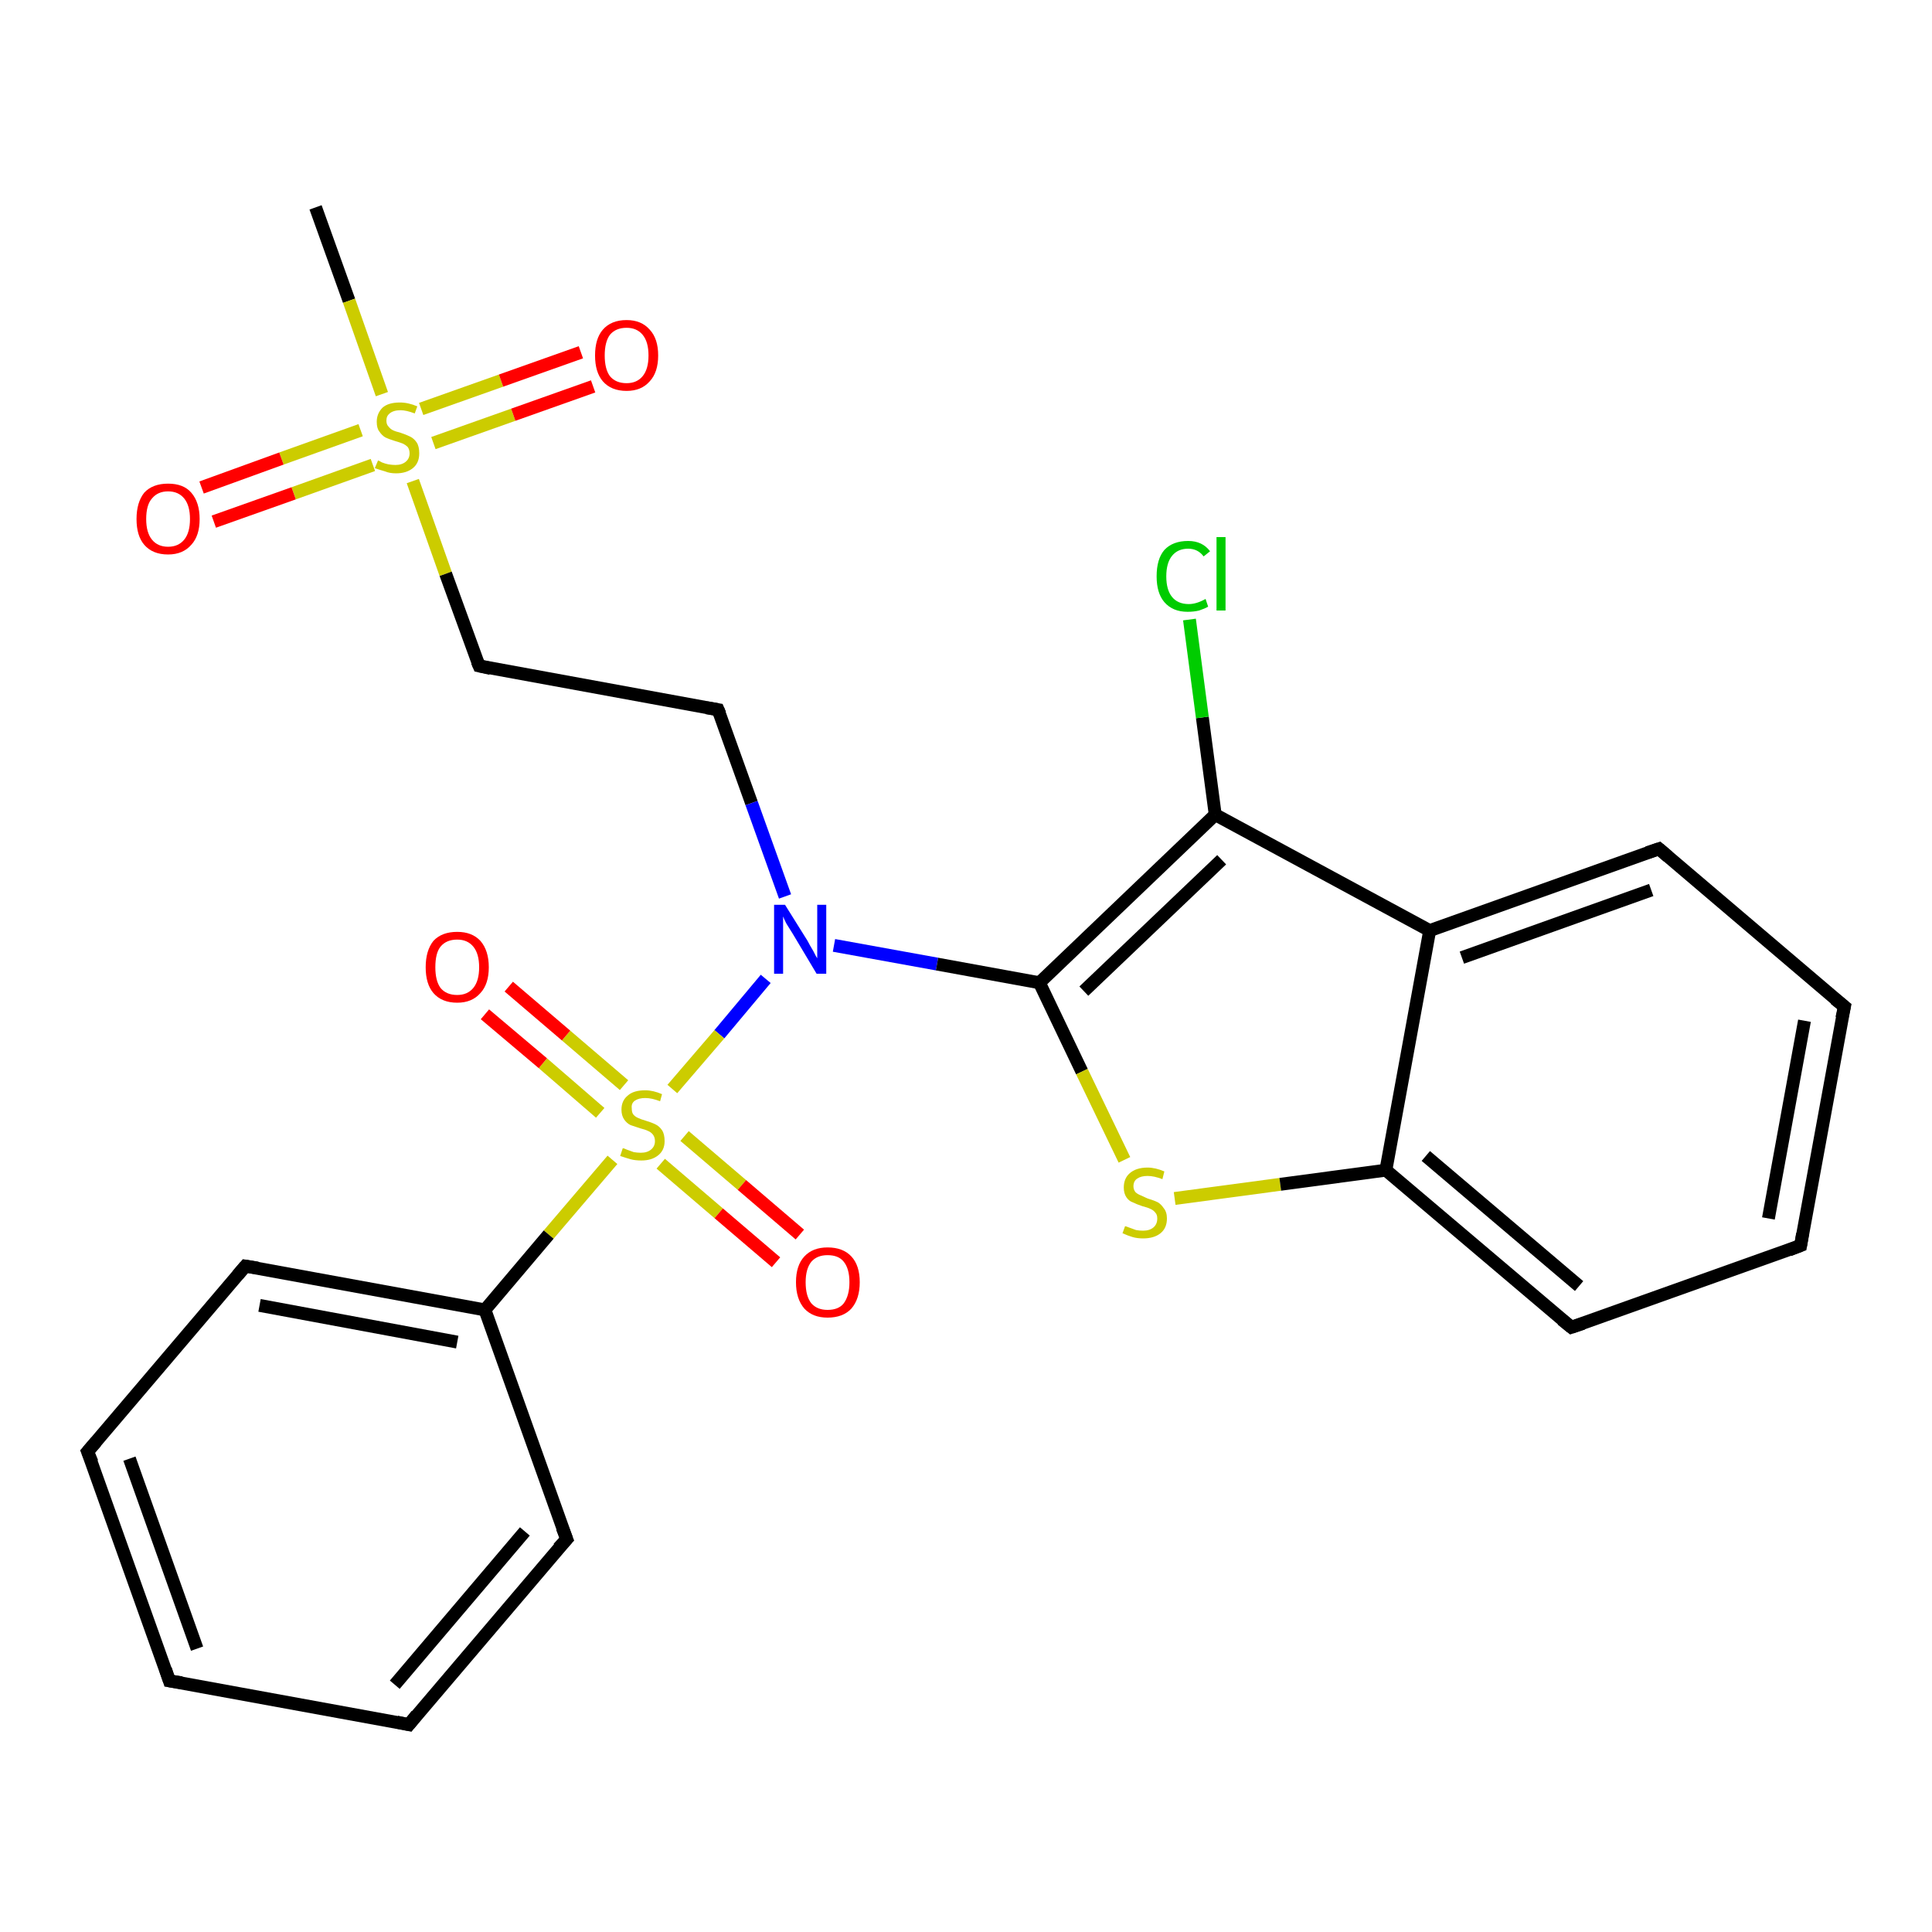 <?xml version='1.0' encoding='iso-8859-1'?>
<svg version='1.1' baseProfile='full'
              xmlns='http://www.w3.org/2000/svg'
                      xmlns:rdkit='http://www.rdkit.org/xml'
                      xmlns:xlink='http://www.w3.org/1999/xlink'
                  xml:space='preserve'
width='300px' height='300px' viewBox='0 0 300 300'>
<!-- END OF HEADER -->
<rect style='opacity:1.0;fill:#FFFFFF;stroke:none' width='300.0' height='300.0' x='0.0' y='0.0'> </rect>
<path class='bond-0 atom-0 atom-1' d='M 49.0,32.2 L 54.2,46.7' style='fill:none;fill-rule:evenodd;stroke:#000000;stroke-width:2.0px;stroke-linecap:butt;stroke-linejoin:miter;stroke-opacity:1' />
<path class='bond-0 atom-0 atom-1' d='M 54.2,46.7 L 59.3,61.2' style='fill:none;fill-rule:evenodd;stroke:#CCCC00;stroke-width:2.0px;stroke-linecap:butt;stroke-linejoin:miter;stroke-opacity:1' />
<path class='bond-1 atom-1 atom-2' d='M 67.3,68.8 L 79.7,64.4' style='fill:none;fill-rule:evenodd;stroke:#CCCC00;stroke-width:2.0px;stroke-linecap:butt;stroke-linejoin:miter;stroke-opacity:1' />
<path class='bond-1 atom-1 atom-2' d='M 79.7,64.4 L 92.1,60.0' style='fill:none;fill-rule:evenodd;stroke:#FF0000;stroke-width:2.0px;stroke-linecap:butt;stroke-linejoin:miter;stroke-opacity:1' />
<path class='bond-1 atom-1 atom-2' d='M 65.4,63.5 L 77.8,59.1' style='fill:none;fill-rule:evenodd;stroke:#CCCC00;stroke-width:2.0px;stroke-linecap:butt;stroke-linejoin:miter;stroke-opacity:1' />
<path class='bond-1 atom-1 atom-2' d='M 77.8,59.1 L 90.2,54.7' style='fill:none;fill-rule:evenodd;stroke:#FF0000;stroke-width:2.0px;stroke-linecap:butt;stroke-linejoin:miter;stroke-opacity:1' />
<path class='bond-2 atom-1 atom-3' d='M 56.0,66.8 L 43.7,71.2' style='fill:none;fill-rule:evenodd;stroke:#CCCC00;stroke-width:2.0px;stroke-linecap:butt;stroke-linejoin:miter;stroke-opacity:1' />
<path class='bond-2 atom-1 atom-3' d='M 43.7,71.2 L 31.3,75.7' style='fill:none;fill-rule:evenodd;stroke:#FF0000;stroke-width:2.0px;stroke-linecap:butt;stroke-linejoin:miter;stroke-opacity:1' />
<path class='bond-2 atom-1 atom-3' d='M 57.9,72.2 L 45.6,76.6' style='fill:none;fill-rule:evenodd;stroke:#CCCC00;stroke-width:2.0px;stroke-linecap:butt;stroke-linejoin:miter;stroke-opacity:1' />
<path class='bond-2 atom-1 atom-3' d='M 45.6,76.6 L 33.2,81.0' style='fill:none;fill-rule:evenodd;stroke:#FF0000;stroke-width:2.0px;stroke-linecap:butt;stroke-linejoin:miter;stroke-opacity:1' />
<path class='bond-3 atom-1 atom-4' d='M 64.1,74.7 L 69.2,89.1' style='fill:none;fill-rule:evenodd;stroke:#CCCC00;stroke-width:2.0px;stroke-linecap:butt;stroke-linejoin:miter;stroke-opacity:1' />
<path class='bond-3 atom-1 atom-4' d='M 69.2,89.1 L 74.4,103.4' style='fill:none;fill-rule:evenodd;stroke:#000000;stroke-width:2.0px;stroke-linecap:butt;stroke-linejoin:miter;stroke-opacity:1' />
<path class='bond-4 atom-4 atom-5' d='M 74.4,103.4 L 111.5,110.2' style='fill:none;fill-rule:evenodd;stroke:#000000;stroke-width:2.0px;stroke-linecap:butt;stroke-linejoin:miter;stroke-opacity:1' />
<path class='bond-5 atom-5 atom-6' d='M 111.5,110.2 L 116.7,124.7' style='fill:none;fill-rule:evenodd;stroke:#000000;stroke-width:2.0px;stroke-linecap:butt;stroke-linejoin:miter;stroke-opacity:1' />
<path class='bond-5 atom-5 atom-6' d='M 116.7,124.7 L 121.9,139.2' style='fill:none;fill-rule:evenodd;stroke:#0000FF;stroke-width:2.0px;stroke-linecap:butt;stroke-linejoin:miter;stroke-opacity:1' />
<path class='bond-6 atom-6 atom-7' d='M 129.5,146.8 L 145.5,149.7' style='fill:none;fill-rule:evenodd;stroke:#0000FF;stroke-width:2.0px;stroke-linecap:butt;stroke-linejoin:miter;stroke-opacity:1' />
<path class='bond-6 atom-6 atom-7' d='M 145.5,149.7 L 161.4,152.6' style='fill:none;fill-rule:evenodd;stroke:#000000;stroke-width:2.0px;stroke-linecap:butt;stroke-linejoin:miter;stroke-opacity:1' />
<path class='bond-7 atom-7 atom-8' d='M 161.4,152.6 L 168.0,166.4' style='fill:none;fill-rule:evenodd;stroke:#000000;stroke-width:2.0px;stroke-linecap:butt;stroke-linejoin:miter;stroke-opacity:1' />
<path class='bond-7 atom-7 atom-8' d='M 168.0,166.4 L 174.6,180.1' style='fill:none;fill-rule:evenodd;stroke:#CCCC00;stroke-width:2.0px;stroke-linecap:butt;stroke-linejoin:miter;stroke-opacity:1' />
<path class='bond-8 atom-8 atom-9' d='M 182.4,186.1 L 198.8,183.9' style='fill:none;fill-rule:evenodd;stroke:#CCCC00;stroke-width:2.0px;stroke-linecap:butt;stroke-linejoin:miter;stroke-opacity:1' />
<path class='bond-8 atom-8 atom-9' d='M 198.8,183.9 L 215.2,181.7' style='fill:none;fill-rule:evenodd;stroke:#000000;stroke-width:2.0px;stroke-linecap:butt;stroke-linejoin:miter;stroke-opacity:1' />
<path class='bond-9 atom-9 atom-10' d='M 215.2,181.7 L 244.0,206.1' style='fill:none;fill-rule:evenodd;stroke:#000000;stroke-width:2.0px;stroke-linecap:butt;stroke-linejoin:miter;stroke-opacity:1' />
<path class='bond-9 atom-9 atom-10' d='M 221.4,179.5 L 245.2,199.7' style='fill:none;fill-rule:evenodd;stroke:#000000;stroke-width:2.0px;stroke-linecap:butt;stroke-linejoin:miter;stroke-opacity:1' />
<path class='bond-10 atom-10 atom-11' d='M 244.0,206.1 L 279.6,193.4' style='fill:none;fill-rule:evenodd;stroke:#000000;stroke-width:2.0px;stroke-linecap:butt;stroke-linejoin:miter;stroke-opacity:1' />
<path class='bond-11 atom-11 atom-12' d='M 279.6,193.4 L 286.4,156.3' style='fill:none;fill-rule:evenodd;stroke:#000000;stroke-width:2.0px;stroke-linecap:butt;stroke-linejoin:miter;stroke-opacity:1' />
<path class='bond-11 atom-11 atom-12' d='M 274.6,189.2 L 280.2,158.5' style='fill:none;fill-rule:evenodd;stroke:#000000;stroke-width:2.0px;stroke-linecap:butt;stroke-linejoin:miter;stroke-opacity:1' />
<path class='bond-12 atom-12 atom-13' d='M 286.4,156.3 L 257.6,131.8' style='fill:none;fill-rule:evenodd;stroke:#000000;stroke-width:2.0px;stroke-linecap:butt;stroke-linejoin:miter;stroke-opacity:1' />
<path class='bond-13 atom-13 atom-14' d='M 257.6,131.8 L 222.0,144.5' style='fill:none;fill-rule:evenodd;stroke:#000000;stroke-width:2.0px;stroke-linecap:butt;stroke-linejoin:miter;stroke-opacity:1' />
<path class='bond-13 atom-13 atom-14' d='M 256.4,138.2 L 227.0,148.7' style='fill:none;fill-rule:evenodd;stroke:#000000;stroke-width:2.0px;stroke-linecap:butt;stroke-linejoin:miter;stroke-opacity:1' />
<path class='bond-14 atom-14 atom-15' d='M 222.0,144.5 L 188.7,126.5' style='fill:none;fill-rule:evenodd;stroke:#000000;stroke-width:2.0px;stroke-linecap:butt;stroke-linejoin:miter;stroke-opacity:1' />
<path class='bond-15 atom-15 atom-16' d='M 188.7,126.5 L 186.7,111.4' style='fill:none;fill-rule:evenodd;stroke:#000000;stroke-width:2.0px;stroke-linecap:butt;stroke-linejoin:miter;stroke-opacity:1' />
<path class='bond-15 atom-15 atom-16' d='M 186.7,111.4 L 184.7,96.2' style='fill:none;fill-rule:evenodd;stroke:#00CC00;stroke-width:2.0px;stroke-linecap:butt;stroke-linejoin:miter;stroke-opacity:1' />
<path class='bond-16 atom-6 atom-17' d='M 118.9,152.0 L 111.7,160.6' style='fill:none;fill-rule:evenodd;stroke:#0000FF;stroke-width:2.0px;stroke-linecap:butt;stroke-linejoin:miter;stroke-opacity:1' />
<path class='bond-16 atom-6 atom-17' d='M 111.7,160.6 L 104.4,169.1' style='fill:none;fill-rule:evenodd;stroke:#CCCC00;stroke-width:2.0px;stroke-linecap:butt;stroke-linejoin:miter;stroke-opacity:1' />
<path class='bond-17 atom-17 atom-18' d='M 102.6,180.7 L 111.6,188.4' style='fill:none;fill-rule:evenodd;stroke:#CCCC00;stroke-width:2.0px;stroke-linecap:butt;stroke-linejoin:miter;stroke-opacity:1' />
<path class='bond-17 atom-17 atom-18' d='M 111.6,188.4 L 120.5,196.0' style='fill:none;fill-rule:evenodd;stroke:#FF0000;stroke-width:2.0px;stroke-linecap:butt;stroke-linejoin:miter;stroke-opacity:1' />
<path class='bond-17 atom-17 atom-18' d='M 106.3,176.4 L 115.2,184.0' style='fill:none;fill-rule:evenodd;stroke:#CCCC00;stroke-width:2.0px;stroke-linecap:butt;stroke-linejoin:miter;stroke-opacity:1' />
<path class='bond-17 atom-17 atom-18' d='M 115.2,184.0 L 124.2,191.7' style='fill:none;fill-rule:evenodd;stroke:#FF0000;stroke-width:2.0px;stroke-linecap:butt;stroke-linejoin:miter;stroke-opacity:1' />
<path class='bond-18 atom-17 atom-19' d='M 96.9,168.5 L 87.9,160.8' style='fill:none;fill-rule:evenodd;stroke:#CCCC00;stroke-width:2.0px;stroke-linecap:butt;stroke-linejoin:miter;stroke-opacity:1' />
<path class='bond-18 atom-17 atom-19' d='M 87.9,160.8 L 79.0,153.2' style='fill:none;fill-rule:evenodd;stroke:#FF0000;stroke-width:2.0px;stroke-linecap:butt;stroke-linejoin:miter;stroke-opacity:1' />
<path class='bond-18 atom-17 atom-19' d='M 93.2,172.8 L 84.3,165.1' style='fill:none;fill-rule:evenodd;stroke:#CCCC00;stroke-width:2.0px;stroke-linecap:butt;stroke-linejoin:miter;stroke-opacity:1' />
<path class='bond-18 atom-17 atom-19' d='M 84.3,165.1 L 75.3,157.5' style='fill:none;fill-rule:evenodd;stroke:#FF0000;stroke-width:2.0px;stroke-linecap:butt;stroke-linejoin:miter;stroke-opacity:1' />
<path class='bond-19 atom-17 atom-20' d='M 95.1,180.1 L 85.2,191.7' style='fill:none;fill-rule:evenodd;stroke:#CCCC00;stroke-width:2.0px;stroke-linecap:butt;stroke-linejoin:miter;stroke-opacity:1' />
<path class='bond-19 atom-17 atom-20' d='M 85.2,191.7 L 75.3,203.4' style='fill:none;fill-rule:evenodd;stroke:#000000;stroke-width:2.0px;stroke-linecap:butt;stroke-linejoin:miter;stroke-opacity:1' />
<path class='bond-20 atom-20 atom-21' d='M 75.3,203.4 L 38.1,196.6' style='fill:none;fill-rule:evenodd;stroke:#000000;stroke-width:2.0px;stroke-linecap:butt;stroke-linejoin:miter;stroke-opacity:1' />
<path class='bond-20 atom-20 atom-21' d='M 71.0,208.4 L 40.3,202.7' style='fill:none;fill-rule:evenodd;stroke:#000000;stroke-width:2.0px;stroke-linecap:butt;stroke-linejoin:miter;stroke-opacity:1' />
<path class='bond-21 atom-21 atom-22' d='M 38.1,196.6 L 13.6,225.4' style='fill:none;fill-rule:evenodd;stroke:#000000;stroke-width:2.0px;stroke-linecap:butt;stroke-linejoin:miter;stroke-opacity:1' />
<path class='bond-22 atom-22 atom-23' d='M 13.6,225.4 L 26.3,261.0' style='fill:none;fill-rule:evenodd;stroke:#000000;stroke-width:2.0px;stroke-linecap:butt;stroke-linejoin:miter;stroke-opacity:1' />
<path class='bond-22 atom-22 atom-23' d='M 20.1,226.5 L 30.6,256.0' style='fill:none;fill-rule:evenodd;stroke:#000000;stroke-width:2.0px;stroke-linecap:butt;stroke-linejoin:miter;stroke-opacity:1' />
<path class='bond-23 atom-23 atom-24' d='M 26.3,261.0 L 63.5,267.8' style='fill:none;fill-rule:evenodd;stroke:#000000;stroke-width:2.0px;stroke-linecap:butt;stroke-linejoin:miter;stroke-opacity:1' />
<path class='bond-24 atom-24 atom-25' d='M 63.5,267.8 L 88.0,239.0' style='fill:none;fill-rule:evenodd;stroke:#000000;stroke-width:2.0px;stroke-linecap:butt;stroke-linejoin:miter;stroke-opacity:1' />
<path class='bond-24 atom-24 atom-25' d='M 61.3,261.6 L 81.5,237.8' style='fill:none;fill-rule:evenodd;stroke:#000000;stroke-width:2.0px;stroke-linecap:butt;stroke-linejoin:miter;stroke-opacity:1' />
<path class='bond-25 atom-15 atom-7' d='M 188.7,126.5 L 161.4,152.6' style='fill:none;fill-rule:evenodd;stroke:#000000;stroke-width:2.0px;stroke-linecap:butt;stroke-linejoin:miter;stroke-opacity:1' />
<path class='bond-25 atom-15 atom-7' d='M 189.7,133.5 L 168.3,153.9' style='fill:none;fill-rule:evenodd;stroke:#000000;stroke-width:2.0px;stroke-linecap:butt;stroke-linejoin:miter;stroke-opacity:1' />
<path class='bond-26 atom-25 atom-20' d='M 88.0,239.0 L 75.3,203.4' style='fill:none;fill-rule:evenodd;stroke:#000000;stroke-width:2.0px;stroke-linecap:butt;stroke-linejoin:miter;stroke-opacity:1' />
<path class='bond-27 atom-14 atom-9' d='M 222.0,144.5 L 215.2,181.7' style='fill:none;fill-rule:evenodd;stroke:#000000;stroke-width:2.0px;stroke-linecap:butt;stroke-linejoin:miter;stroke-opacity:1' />
<path d='M 74.1,102.7 L 74.4,103.4 L 76.2,103.8' style='fill:none;stroke:#000000;stroke-width:2.0px;stroke-linecap:butt;stroke-linejoin:miter;stroke-opacity:1;' />
<path d='M 109.7,109.9 L 111.5,110.2 L 111.8,110.9' style='fill:none;stroke:#000000;stroke-width:2.0px;stroke-linecap:butt;stroke-linejoin:miter;stroke-opacity:1;' />
<path d='M 242.5,204.9 L 244.0,206.1 L 245.8,205.5' style='fill:none;stroke:#000000;stroke-width:2.0px;stroke-linecap:butt;stroke-linejoin:miter;stroke-opacity:1;' />
<path d='M 277.8,194.1 L 279.6,193.4 L 279.9,191.6' style='fill:none;stroke:#000000;stroke-width:2.0px;stroke-linecap:butt;stroke-linejoin:miter;stroke-opacity:1;' />
<path d='M 286.0,158.1 L 286.4,156.3 L 284.9,155.1' style='fill:none;stroke:#000000;stroke-width:2.0px;stroke-linecap:butt;stroke-linejoin:miter;stroke-opacity:1;' />
<path d='M 259.0,133.0 L 257.6,131.8 L 255.8,132.4' style='fill:none;stroke:#000000;stroke-width:2.0px;stroke-linecap:butt;stroke-linejoin:miter;stroke-opacity:1;' />
<path d='M 40.0,196.9 L 38.1,196.6 L 36.9,198.0' style='fill:none;stroke:#000000;stroke-width:2.0px;stroke-linecap:butt;stroke-linejoin:miter;stroke-opacity:1;' />
<path d='M 14.9,223.9 L 13.6,225.4 L 14.3,227.1' style='fill:none;stroke:#000000;stroke-width:2.0px;stroke-linecap:butt;stroke-linejoin:miter;stroke-opacity:1;' />
<path d='M 25.7,259.2 L 26.3,261.0 L 28.2,261.3' style='fill:none;stroke:#000000;stroke-width:2.0px;stroke-linecap:butt;stroke-linejoin:miter;stroke-opacity:1;' />
<path d='M 61.6,267.4 L 63.5,267.8 L 64.7,266.3' style='fill:none;stroke:#000000;stroke-width:2.0px;stroke-linecap:butt;stroke-linejoin:miter;stroke-opacity:1;' />
<path d='M 86.7,240.4 L 88.0,239.0 L 87.3,237.2' style='fill:none;stroke:#000000;stroke-width:2.0px;stroke-linecap:butt;stroke-linejoin:miter;stroke-opacity:1;' />
<path class='atom-1' d='M 58.7 71.5
Q 58.8 71.5, 59.3 71.8
Q 59.8 72.0, 60.3 72.1
Q 60.9 72.2, 61.4 72.2
Q 62.4 72.2, 63.0 71.7
Q 63.6 71.2, 63.6 70.4
Q 63.6 69.8, 63.3 69.4
Q 63.0 69.1, 62.6 68.9
Q 62.1 68.7, 61.4 68.5
Q 60.4 68.2, 59.8 67.9
Q 59.3 67.6, 58.9 67.0
Q 58.5 66.5, 58.5 65.5
Q 58.5 64.2, 59.4 63.3
Q 60.3 62.5, 62.1 62.5
Q 63.4 62.5, 64.8 63.1
L 64.4 64.2
Q 63.1 63.7, 62.2 63.7
Q 61.1 63.7, 60.5 64.2
Q 60.0 64.6, 60.0 65.3
Q 60.0 65.9, 60.3 66.2
Q 60.6 66.6, 61.0 66.8
Q 61.4 67.0, 62.2 67.2
Q 63.1 67.5, 63.7 67.8
Q 64.3 68.1, 64.7 68.7
Q 65.1 69.3, 65.1 70.4
Q 65.1 71.9, 64.1 72.7
Q 63.1 73.5, 61.5 73.5
Q 60.5 73.5, 59.8 73.2
Q 59.1 73.0, 58.2 72.7
L 58.7 71.5
' fill='#CCCC00'/>
<path class='atom-2' d='M 92.4 55.2
Q 92.4 52.6, 93.6 51.2
Q 94.9 49.7, 97.3 49.7
Q 99.6 49.7, 100.9 51.2
Q 102.2 52.6, 102.2 55.2
Q 102.2 57.8, 100.9 59.2
Q 99.6 60.7, 97.3 60.7
Q 94.9 60.7, 93.6 59.2
Q 92.4 57.8, 92.4 55.2
M 97.3 59.5
Q 98.9 59.5, 99.8 58.4
Q 100.7 57.3, 100.7 55.2
Q 100.7 53.1, 99.8 52.0
Q 98.9 50.9, 97.3 50.9
Q 95.6 50.9, 94.7 52.0
Q 93.9 53.1, 93.9 55.2
Q 93.9 57.3, 94.7 58.4
Q 95.6 59.5, 97.3 59.5
' fill='#FF0000'/>
<path class='atom-3' d='M 21.2 80.6
Q 21.2 78.0, 22.4 76.5
Q 23.7 75.1, 26.1 75.1
Q 28.5 75.1, 29.7 76.5
Q 31.0 78.0, 31.0 80.6
Q 31.0 83.2, 29.7 84.6
Q 28.4 86.1, 26.1 86.1
Q 23.7 86.1, 22.4 84.6
Q 21.2 83.2, 21.2 80.6
M 26.1 84.9
Q 27.7 84.9, 28.6 83.8
Q 29.5 82.7, 29.5 80.6
Q 29.5 78.5, 28.6 77.4
Q 27.7 76.3, 26.1 76.3
Q 24.5 76.3, 23.6 77.4
Q 22.7 78.4, 22.7 80.6
Q 22.7 82.7, 23.6 83.8
Q 24.5 84.9, 26.1 84.9
' fill='#FF0000'/>
<path class='atom-6' d='M 121.9 140.5
L 125.4 146.1
Q 125.7 146.7, 126.3 147.7
Q 126.8 148.7, 126.9 148.8
L 126.9 140.5
L 128.3 140.5
L 128.3 151.2
L 126.8 151.2
L 123.1 145.0
Q 122.6 144.2, 122.1 143.4
Q 121.7 142.6, 121.6 142.3
L 121.6 151.2
L 120.2 151.2
L 120.2 140.5
L 121.9 140.5
' fill='#0000FF'/>
<path class='atom-8' d='M 174.7 190.4
Q 174.8 190.4, 175.3 190.6
Q 175.8 190.8, 176.4 191.0
Q 176.9 191.1, 177.5 191.1
Q 178.5 191.1, 179.1 190.6
Q 179.7 190.1, 179.7 189.2
Q 179.7 188.6, 179.4 188.3
Q 179.1 187.9, 178.6 187.7
Q 178.2 187.5, 177.4 187.3
Q 176.5 187.0, 175.9 186.7
Q 175.3 186.5, 174.9 185.9
Q 174.5 185.3, 174.5 184.4
Q 174.5 183.0, 175.4 182.2
Q 176.4 181.3, 178.2 181.3
Q 179.4 181.3, 180.8 181.9
L 180.5 183.1
Q 179.2 182.6, 178.2 182.6
Q 177.2 182.6, 176.6 183.0
Q 176.0 183.4, 176.0 184.2
Q 176.0 184.7, 176.3 185.1
Q 176.6 185.4, 177.1 185.6
Q 177.5 185.8, 178.2 186.1
Q 179.2 186.4, 179.8 186.7
Q 180.3 187.0, 180.7 187.6
Q 181.2 188.2, 181.2 189.2
Q 181.2 190.7, 180.2 191.5
Q 179.2 192.3, 177.5 192.3
Q 176.6 192.3, 175.9 192.1
Q 175.2 191.9, 174.3 191.5
L 174.7 190.4
' fill='#CCCC00'/>
<path class='atom-16' d='M 179.6 89.5
Q 179.6 86.8, 180.8 85.4
Q 182.1 84.0, 184.5 84.0
Q 186.7 84.0, 187.9 85.6
L 186.9 86.4
Q 186.0 85.2, 184.5 85.2
Q 182.9 85.2, 182.0 86.3
Q 181.1 87.4, 181.1 89.5
Q 181.1 91.6, 182.0 92.7
Q 182.9 93.8, 184.6 93.8
Q 185.8 93.8, 187.2 93.0
L 187.6 94.2
Q 187.1 94.5, 186.2 94.8
Q 185.4 95.0, 184.4 95.0
Q 182.1 95.0, 180.8 93.5
Q 179.6 92.1, 179.6 89.5
' fill='#00CC00'/>
<path class='atom-16' d='M 188.9 83.4
L 190.3 83.4
L 190.3 94.8
L 188.9 94.8
L 188.9 83.4
' fill='#00CC00'/>
<path class='atom-17' d='M 96.7 178.3
Q 96.9 178.3, 97.3 178.5
Q 97.8 178.7, 98.4 178.9
Q 99.0 179.0, 99.5 179.0
Q 100.5 179.0, 101.1 178.5
Q 101.7 178.0, 101.7 177.2
Q 101.7 176.6, 101.4 176.2
Q 101.1 175.8, 100.6 175.6
Q 100.2 175.4, 99.4 175.2
Q 98.5 174.9, 97.9 174.7
Q 97.3 174.4, 96.9 173.8
Q 96.5 173.2, 96.5 172.3
Q 96.5 170.9, 97.5 170.1
Q 98.4 169.3, 100.2 169.3
Q 101.4 169.3, 102.8 169.9
L 102.5 171.0
Q 101.2 170.5, 100.2 170.5
Q 99.2 170.5, 98.6 170.9
Q 98.0 171.3, 98.1 172.1
Q 98.1 172.7, 98.3 173.0
Q 98.6 173.4, 99.1 173.6
Q 99.5 173.8, 100.2 174.0
Q 101.2 174.3, 101.8 174.6
Q 102.4 174.9, 102.8 175.5
Q 103.2 176.1, 103.2 177.2
Q 103.2 178.6, 102.2 179.4
Q 101.2 180.2, 99.6 180.2
Q 98.6 180.2, 97.9 180.0
Q 97.2 179.8, 96.3 179.5
L 96.7 178.3
' fill='#CCCC00'/>
<path class='atom-18' d='M 123.6 199.1
Q 123.6 196.5, 124.9 195.1
Q 126.2 193.7, 128.5 193.7
Q 130.9 193.7, 132.2 195.1
Q 133.5 196.5, 133.5 199.1
Q 133.5 201.7, 132.2 203.2
Q 130.9 204.6, 128.5 204.6
Q 126.2 204.6, 124.9 203.2
Q 123.6 201.7, 123.6 199.1
M 128.5 203.4
Q 130.2 203.4, 131.0 202.4
Q 131.9 201.2, 131.9 199.1
Q 131.9 197.0, 131.0 195.9
Q 130.2 194.9, 128.5 194.9
Q 126.9 194.9, 126.0 195.9
Q 125.1 197.0, 125.1 199.1
Q 125.1 201.3, 126.0 202.4
Q 126.9 203.4, 128.5 203.4
' fill='#FF0000'/>
<path class='atom-19' d='M 66.1 150.2
Q 66.1 147.6, 67.3 146.1
Q 68.6 144.7, 71.0 144.7
Q 73.3 144.7, 74.6 146.1
Q 75.9 147.6, 75.9 150.2
Q 75.9 152.8, 74.6 154.2
Q 73.3 155.7, 71.0 155.7
Q 68.6 155.7, 67.3 154.2
Q 66.1 152.8, 66.1 150.2
M 71.0 154.5
Q 72.6 154.5, 73.5 153.4
Q 74.4 152.3, 74.4 150.2
Q 74.4 148.1, 73.5 147.0
Q 72.6 145.9, 71.0 145.9
Q 69.3 145.9, 68.4 147.0
Q 67.6 148.0, 67.6 150.2
Q 67.6 152.3, 68.4 153.4
Q 69.3 154.5, 71.0 154.5
' fill='#FF0000'/>
</svg>
